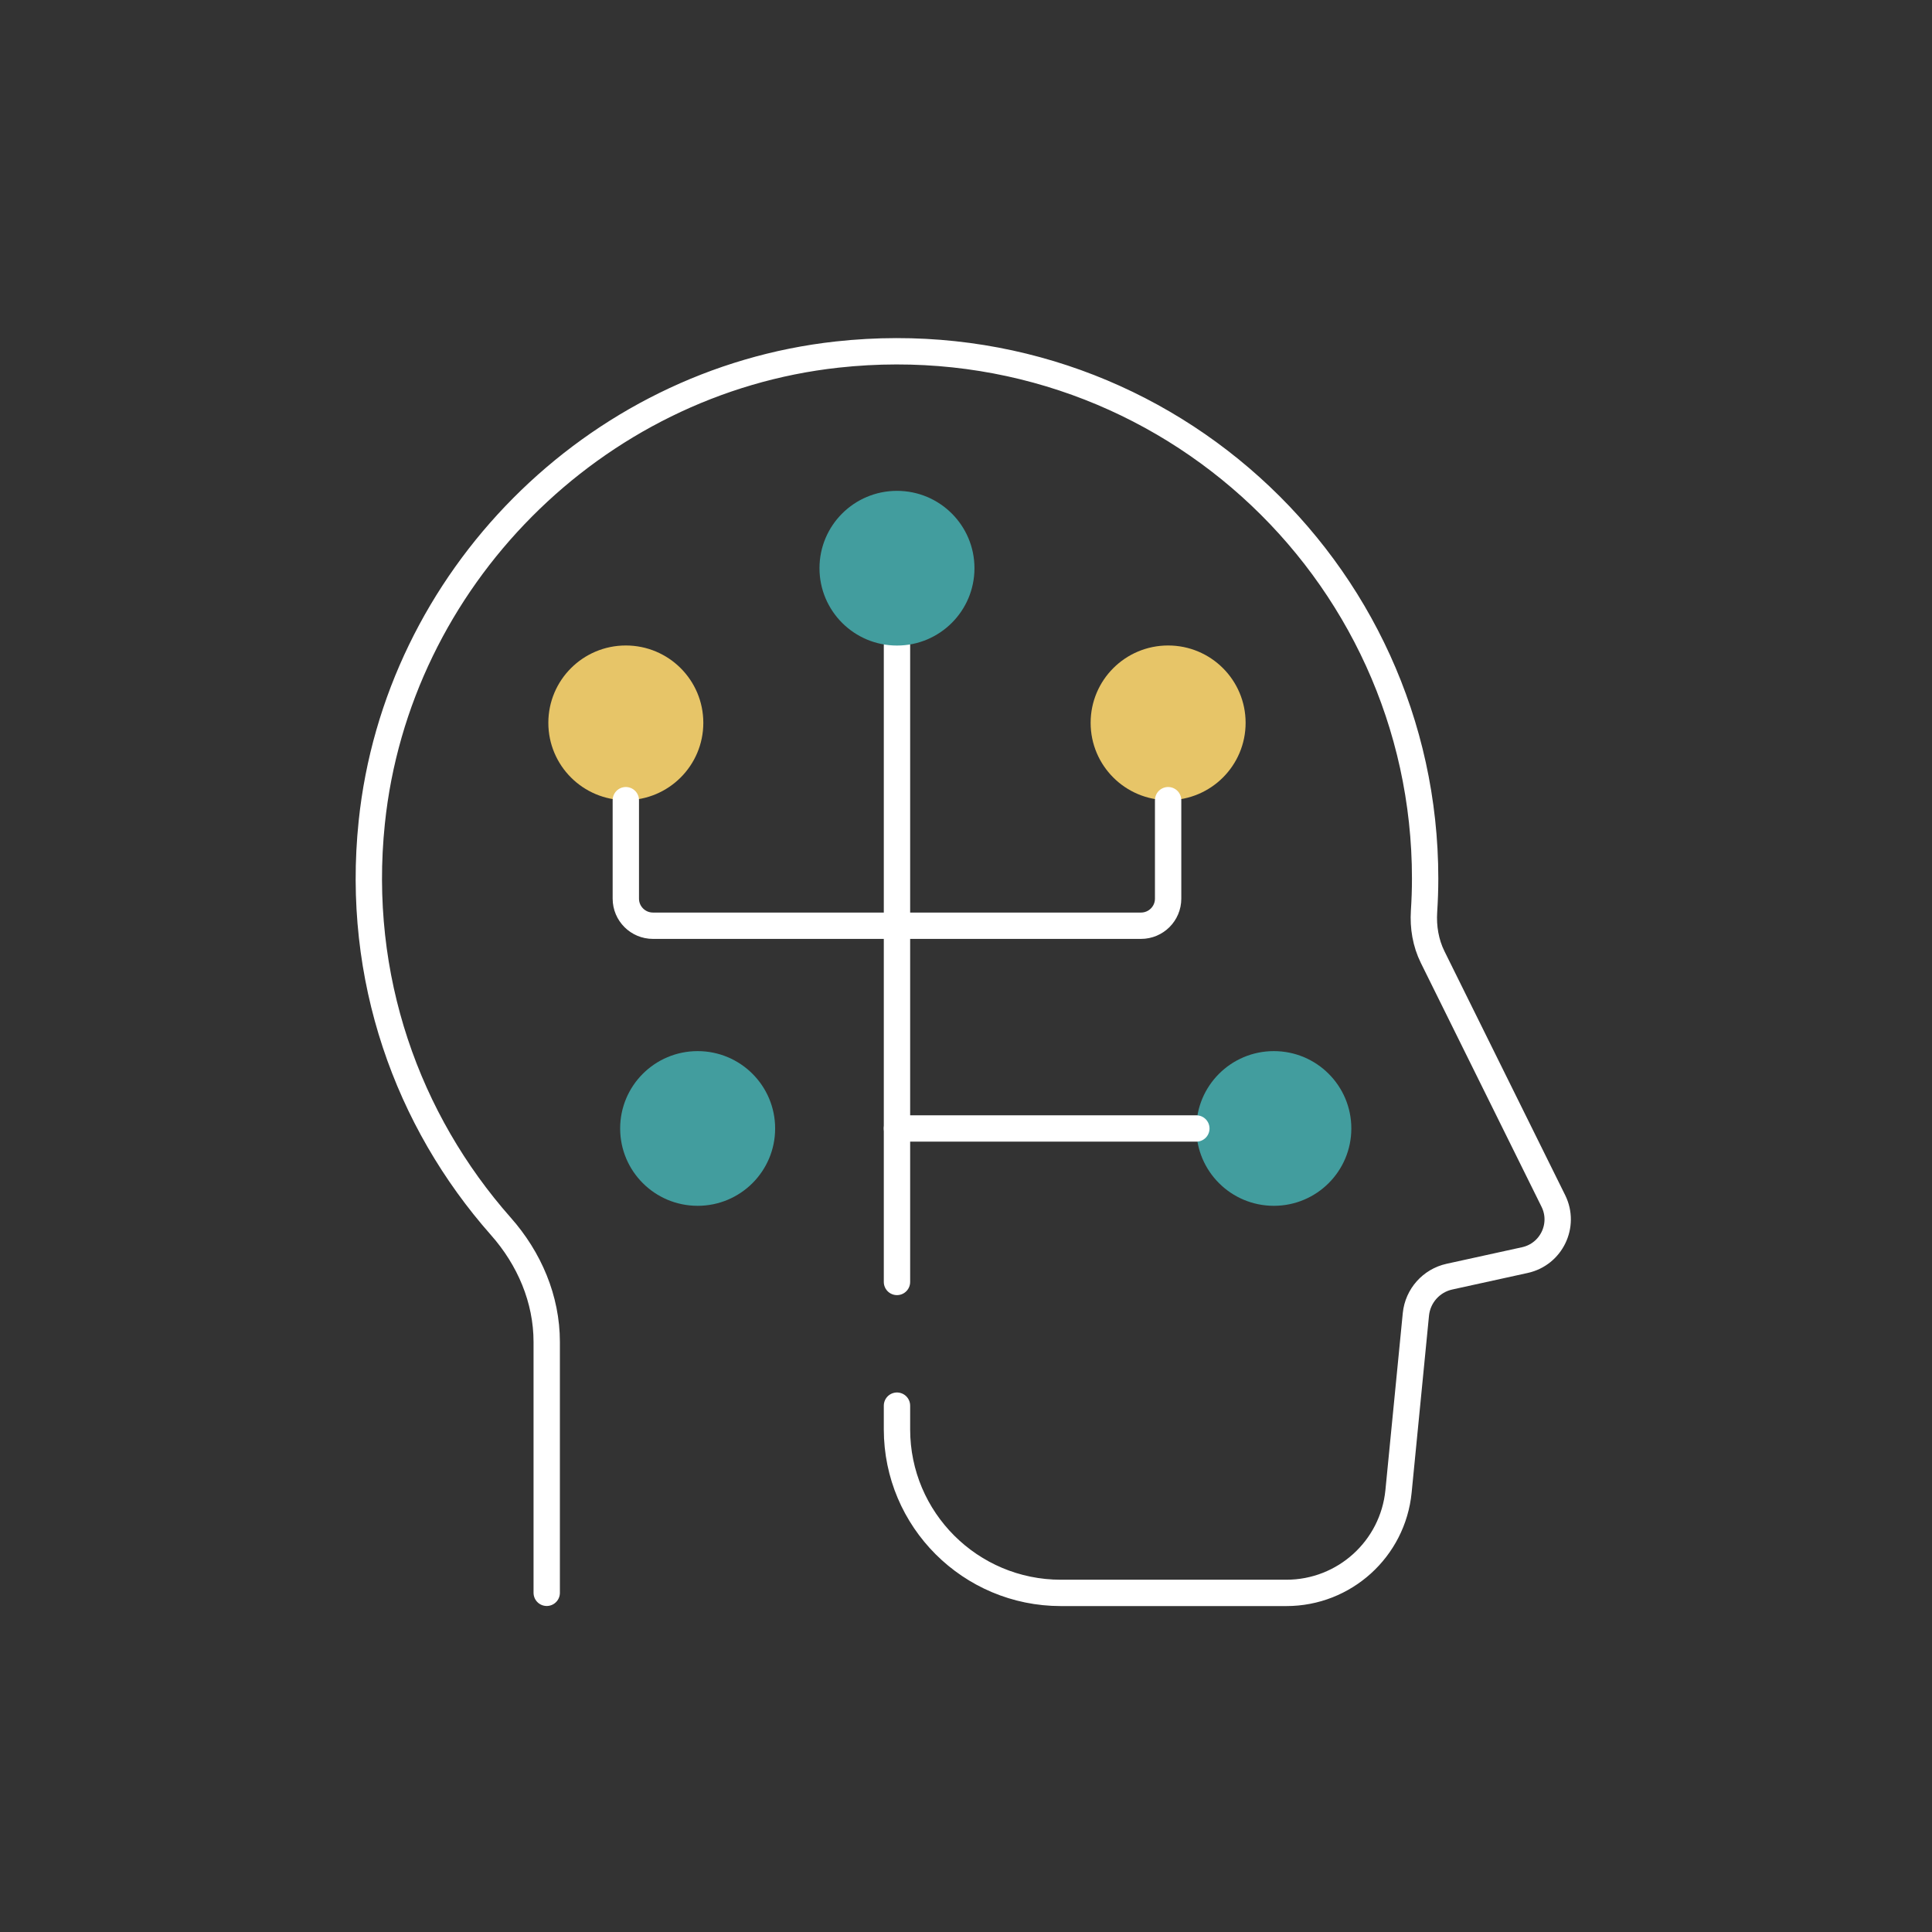 <svg width="110" height="110" viewBox="0 0 110 110" fill="none" xmlns="http://www.w3.org/2000/svg">
<rect x="0" y="0" width="110" height="110" fill="#333333" stroke="none"/>
<path d="M31.128 90.688V76.41C31.128 73.963 30.139 71.656 28.515 69.821C23.201 63.809 20.247 55.674 21.166 46.83C22.602 32.98 33.798 21.707 47.665 20.187C65.799 18.199 81.141 32.32 81.141 50.016C81.141 50.645 81.119 51.27 81.079 51.89C81.022 52.79 81.171 53.686 81.57 54.494L88.442 68.379C89.124 69.76 88.328 71.412 86.822 71.744L82.524 72.687C81.491 72.915 80.721 73.78 80.615 74.833L79.626 84.912C79.302 88.194 76.54 90.693 73.24 90.693H60.402C55.25 90.693 51.07 86.525 51.07 81.378V80.032" stroke="white" stroke-width="1.5" stroke-linecap="round" stroke-linejoin="round"/>
<path d="M51.07 72.989V36.751" stroke="white" stroke-width="1.5" stroke-linecap="round" stroke-linejoin="round"/>
<path d="M55.482 32.351C55.482 34.785 53.508 36.755 51.07 36.755C48.632 36.755 46.658 34.785 46.658 32.351C46.658 29.917 48.632 27.947 51.07 27.947C53.508 27.947 55.482 29.917 55.482 32.351Z" fill="#429D9E"/>
<path d="M70.92 41.155C70.92 43.588 68.946 45.559 66.508 45.559C64.07 45.559 62.096 43.588 62.096 41.155C62.096 38.721 64.07 36.751 66.508 36.751C68.946 36.751 70.92 38.721 70.92 41.155Z" fill="#E7C568"/>
<path d="M51.07 52.707H64.963C65.817 52.707 66.508 52.017 66.508 51.165V45.559" stroke="white" stroke-width="1.5" stroke-linecap="round" stroke-linejoin="round"/>
<path d="M31.22 41.155C31.22 43.588 33.194 45.559 35.632 45.559C38.07 45.559 40.044 43.588 40.044 41.155C40.044 38.721 38.07 36.751 35.632 36.751C33.194 36.751 31.22 38.721 31.22 41.155Z" fill="#E7C568"/>
<path d="M68.115 64.25C68.115 66.684 70.089 68.654 72.527 68.654C74.965 68.654 76.939 66.684 76.939 64.25C76.939 61.817 74.965 59.846 72.527 59.846C70.089 59.846 68.115 61.817 68.115 64.25Z" fill="#429D9E"/>
<path d="M35.309 64.25C35.309 66.684 37.283 68.654 39.721 68.654C42.159 68.654 44.133 66.684 44.133 64.25C44.133 61.817 42.159 59.846 39.721 59.846C37.283 59.846 35.309 61.817 35.309 64.25Z" fill="#429D9E"/>
<path d="M51.07 52.707H37.177C36.324 52.707 35.632 52.017 35.632 51.165V45.559" stroke="white" stroke-width="1.5" stroke-linecap="round" stroke-linejoin="round"/>
<path d="M68.115 64.251H51.07" stroke="white" stroke-width="1.5" stroke-linecap="round" stroke-linejoin="round"/>
</svg>
